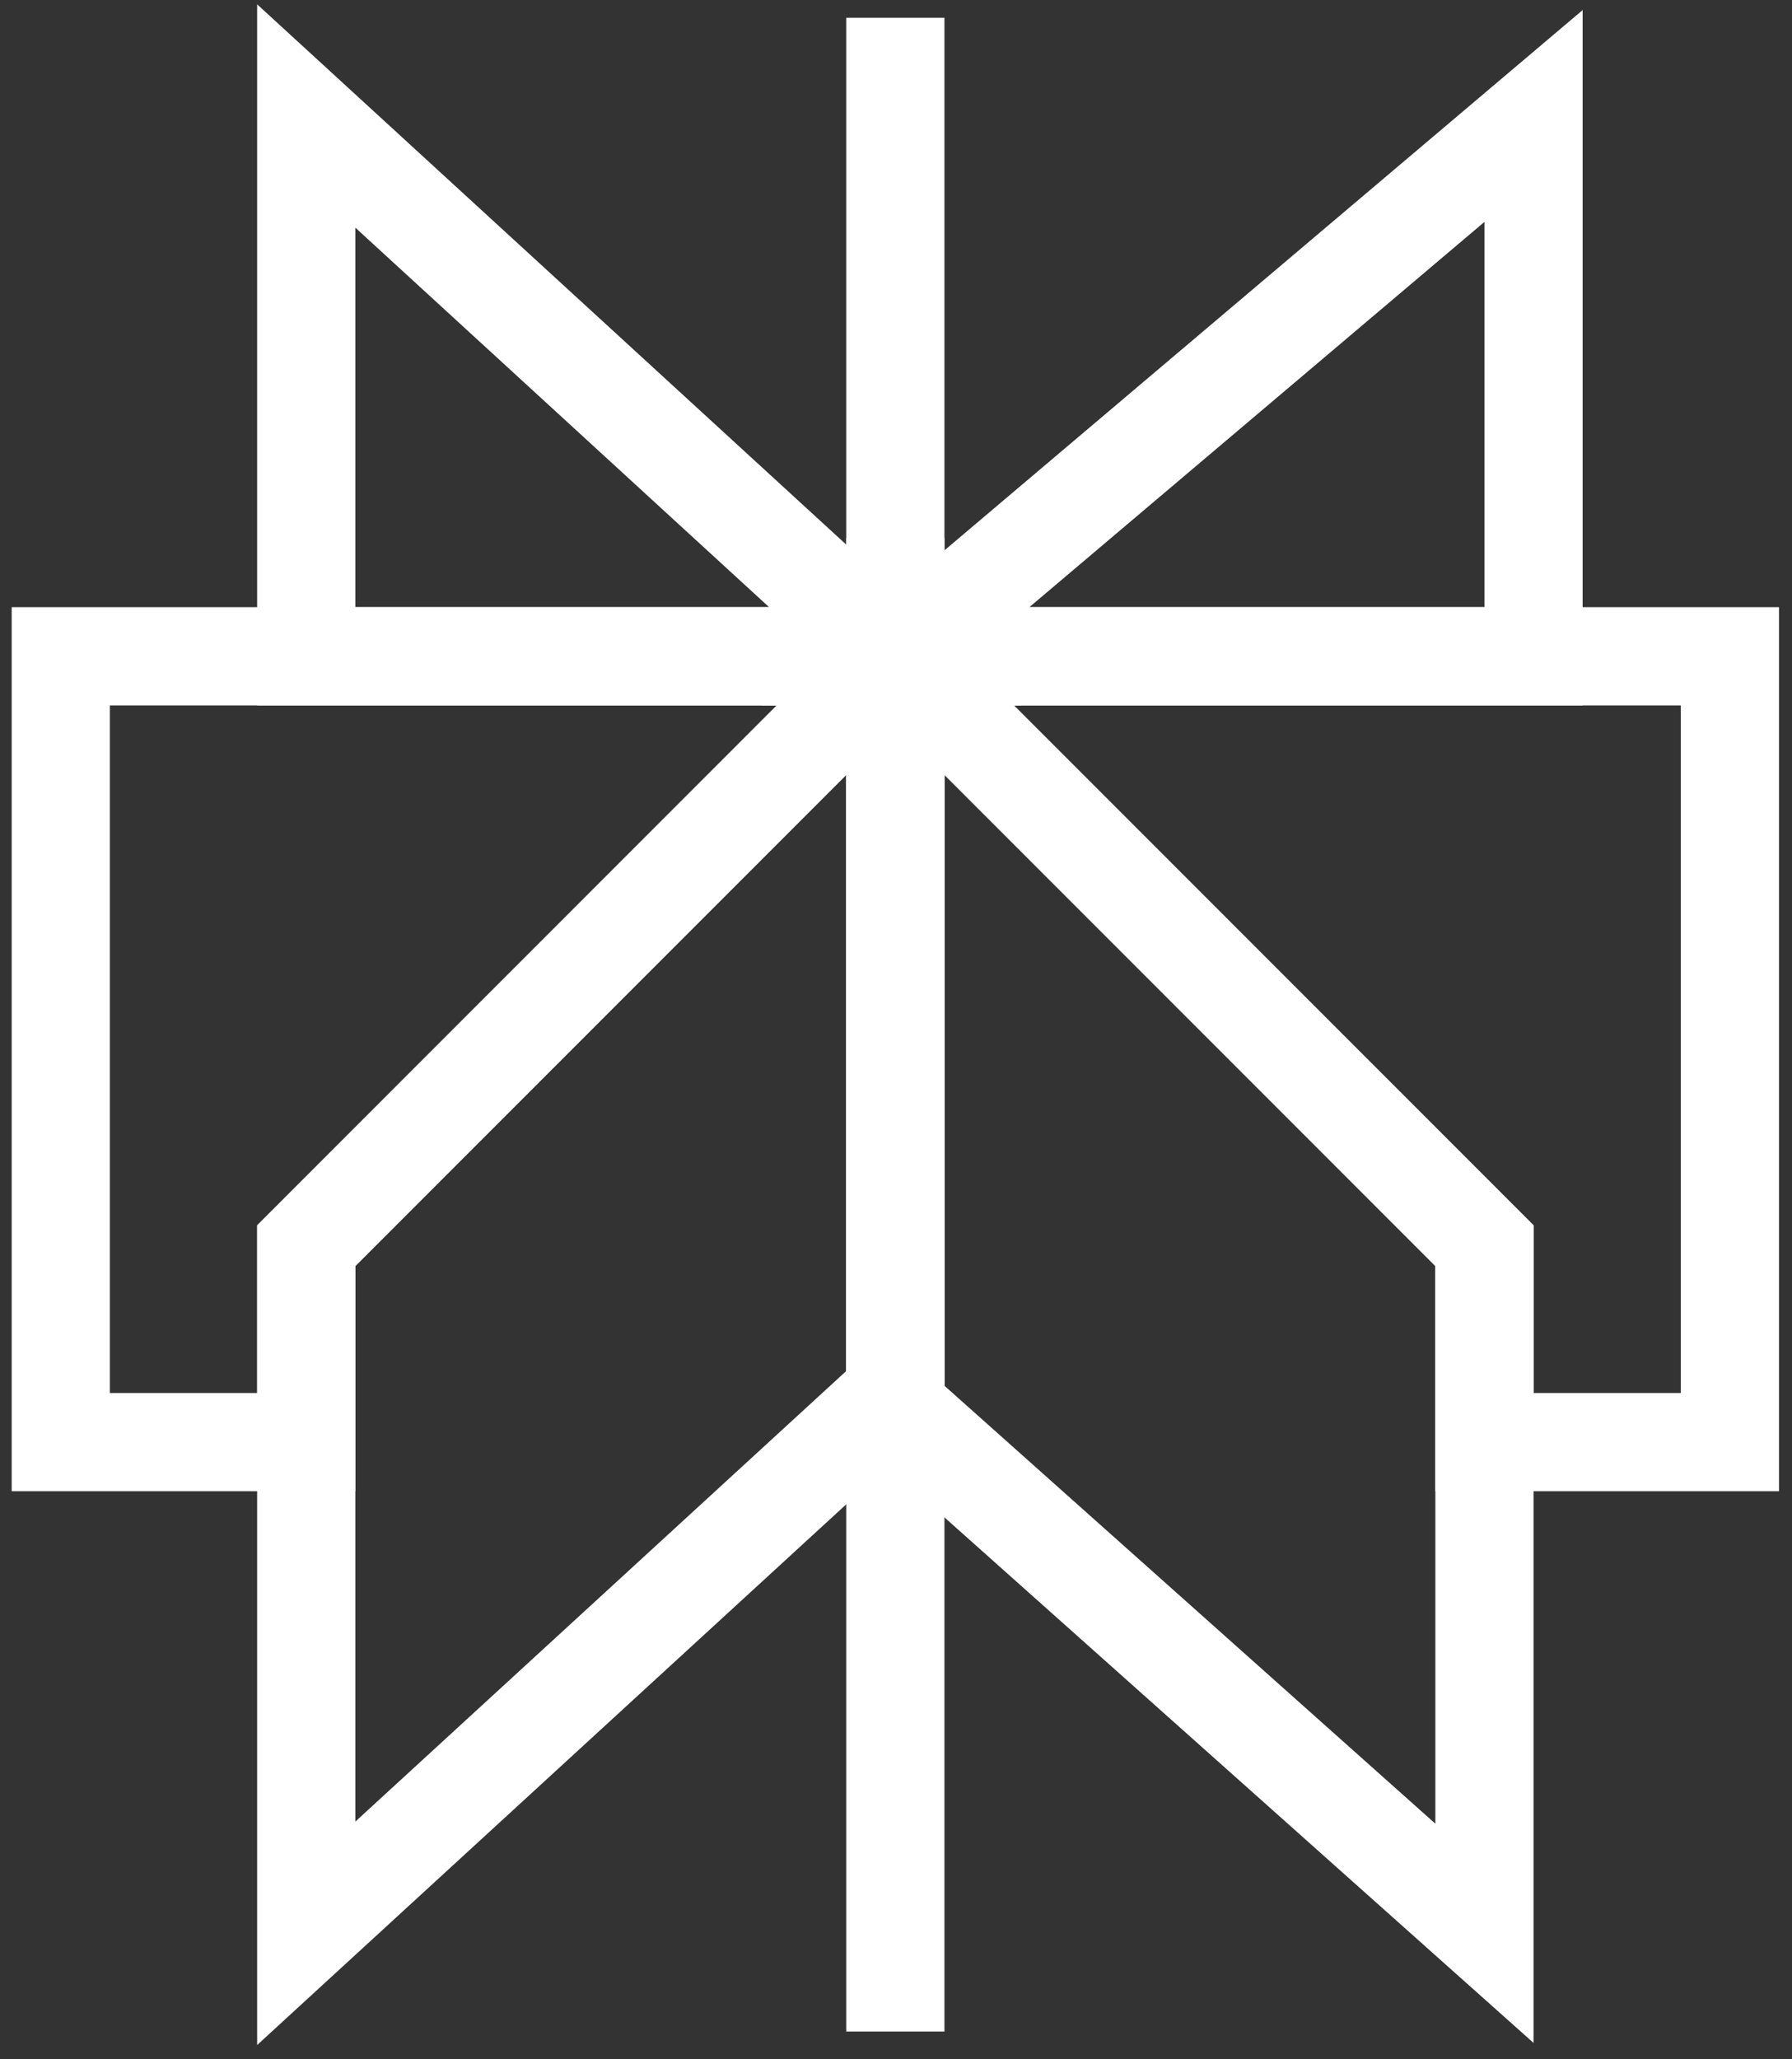 <svg id="Calque_1" data-name="Calque 1" xmlns="http://www.w3.org/2000/svg" viewBox="0 0 101 116">
  <rect x="0" y="0" width="101" height="116" fill="#333333" stroke="none"/>
  <title>perplexity</title>
  <path d="M86.433,6.534,50.463,36.97H86.433Z" fill="none" stroke="#fff" stroke-miterlimit="10" stroke-width="5.534"/>
  <path d="M50.462,36.97,17.26,6.534V36.97Z" fill="none" stroke="#fff" stroke-miterlimit="10" stroke-width="5.534"/>
  <path d="M50.463,1V114.441" fill="none" stroke="#fff" stroke-miterlimit="10" stroke-width="5.534"/>
  <path d="M83.666,70.172,50.463,36.97v42.333L83.666,108.908Z" fill="none" stroke="#fff" stroke-miterlimit="10" stroke-width="5.534"/>
  <path d="M17.26,70.172l33.202-33.202v41.48L17.26,108.908Z" fill="none" stroke="#fff" stroke-miterlimit="10" stroke-width="5.534"/>
  <path d="M3.426,36.97V81.239H17.261V70.172l33.202-33.202Z" fill="none" stroke="#fff" stroke-miterlimit="10" stroke-width="5.534"/>
  <path d="M50.463,36.97,83.666,70.172V81.239H97.5V36.97Z" fill="none" stroke="#fff" stroke-miterlimit="10" stroke-width="5.534"/>
</svg>
